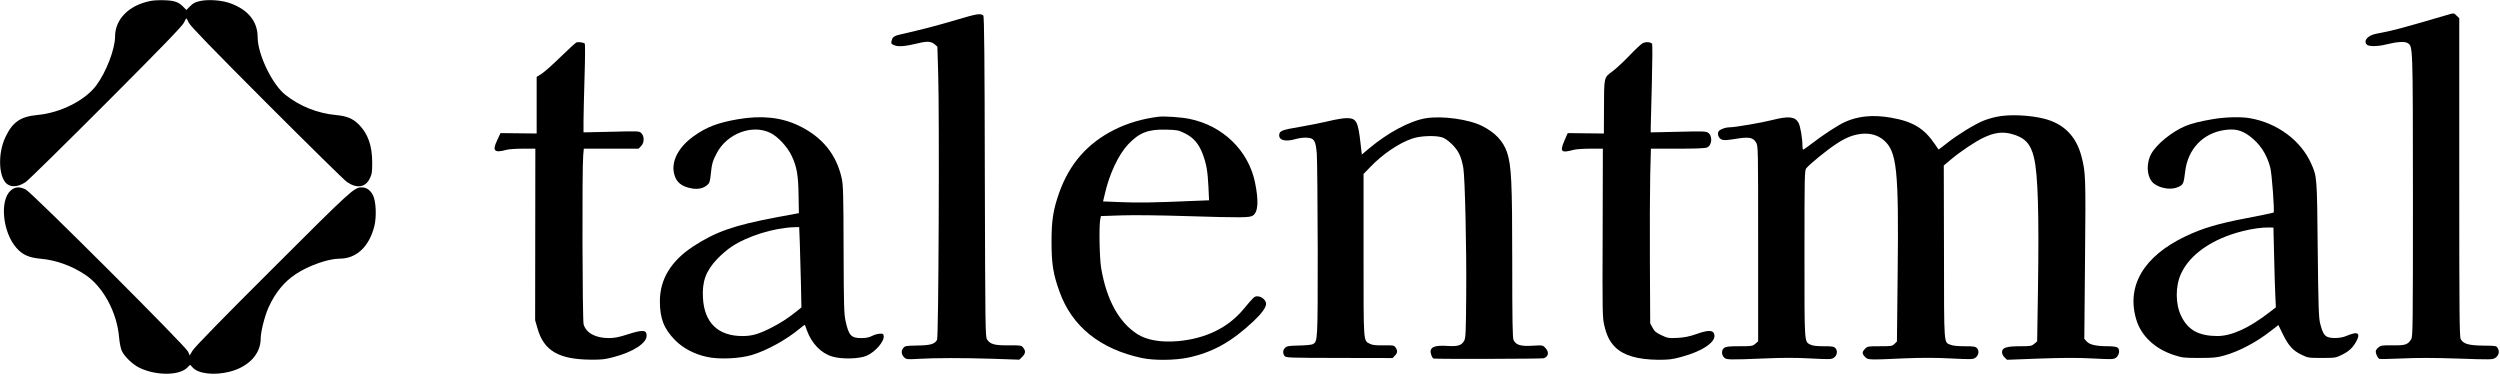 <?xml version="1.0" standalone="no"?>
<!DOCTYPE svg PUBLIC "-//W3C//DTD SVG 20010904//EN"
 "http://www.w3.org/TR/2001/REC-SVG-20010904/DTD/svg10.dtd">
<svg version="1.0" xmlns="http://www.w3.org/2000/svg"
 width="2455pt" height="368pt" viewBox="0 0 2455 368"
 preserveAspectRatio="xMidYMid meet">

<g transform="translate(0,368) scale(0.1,-0.1)"
fill="#000000" stroke="none">
<path d="M1475 3670 c-210 -42 -345 -179 -345 -349 0 -122 -87 -349 -184 -479
-110 -148 -351 -270 -578 -291 -166 -16 -243 -68 -313 -214 -83 -170 -68 -424
28 -473 46 -24 108 -13 170 29 29 20 385 371 793 779 546 547 746 754 760 785
10 23 21 42 24 42 3 0 14 -19 24 -42 14 -31 214 -238 760 -785 408 -408 764
-759 793 -779 97 -67 181 -54 224 34 21 42 24 63 24 158 0 163 -42 283 -131
372 -59 59 -117 83 -222 93 -184 17 -357 86 -500 199 -130 103 -272 399 -272
566 0 153 -92 268 -266 332 -85 31 -214 41 -299 23 -47 -10 -68 -21 -97 -50
l-38 -38 -37 38 c-28 27 -52 40 -91 49 -59 12 -167 13 -227 1z"/>
<path d="M9395 3486 c-191 -57 -349 -98 -540 -141 -76 -17 -90 -26 -100 -68
-6 -24 -3 -29 29 -42 38 -16 107 -10 231 20 88 22 129 19 162 -9 l28 -24 8
-264 c13 -428 4 -2588 -11 -2615 -23 -42 -64 -54 -193 -56 -114 -2 -122 -3
-140 -26 -23 -28 -17 -67 14 -94 18 -16 33 -17 131 -11 168 10 441 10 733 1
l263 -9 31 31 c32 33 33 58 1 94 -14 15 -32 17 -136 16 -136 -2 -182 10 -213
57 -17 27 -18 98 -22 1601 -2 1165 -6 1575 -15 1581 -27 23 -63 17 -261 -42z"/>
<path d="M24040 3536 c-485 -142 -543 -157 -704 -187 -87 -16 -134 -73 -90
-110 21 -17 114 -15 192 6 100 25 178 30 205 12 52 -34 51 -3 52 -1498 0
-1302 -1 -1387 -18 -1412 -34 -52 -57 -60 -181 -58 -101 1 -116 -1 -139 -20
-15 -11 -27 -29 -27 -39 0 -27 20 -68 36 -74 8 -3 107 -1 222 4 144 7 311 7
548 -1 320 -11 342 -11 367 6 34 22 45 60 26 94 -15 26 -16 26 -143 27 -145 2
-197 17 -222 65 -12 24 -14 254 -14 1589 l0 1561 -25 24 c-27 28 -25 28 -85
11z"/>
<path d="M5660 3263 c-8 -3 -78 -67 -155 -142 -77 -75 -161 -150 -187 -166
l-48 -30 0 -278 0 -278 -177 2 -178 2 -34 -73 c-49 -103 -26 -124 94 -91 22 6
94 11 161 11 l121 0 -1 -842 -1 -843 23 -79 c62 -221 208 -306 527 -308 100
-1 137 3 220 25 195 52 325 137 325 211 0 58 -39 60 -191 11 -84 -27 -125 -35
-182 -35 -130 0 -222 51 -246 135 -12 44 -16 1534 -4 1658 l6 67 269 0 269 0
24 25 c33 32 34 96 3 127 -21 21 -24 21 -295 14 l-273 -6 0 107 c0 60 5 254
10 432 6 179 7 328 2 333 -11 11 -64 18 -82 11z"/>
<path d="M16125 3252 c-16 -11 -75 -66 -130 -124 -55 -57 -129 -126 -165 -152
-80 -59 -78 -50 -79 -369 l-1 -238 -177 2 -178 2 -32 -73 c-48 -111 -34 -125
92 -91 22 6 95 11 163 11 l122 0 -2 -827 c-3 -778 -2 -833 16 -908 23 -100 53
-159 106 -213 84 -83 220 -123 425 -125 100 0 137 4 218 26 226 60 363 158
328 233 -15 34 -66 32 -177 -8 -67 -23 -112 -32 -181 -36 -86 -4 -96 -3 -157
26 -53 25 -69 38 -88 74 l-23 43 -3 595 c-2 327 0 713 3 858 l7 262 264 0
c178 0 271 4 288 12 49 22 55 115 9 145 -21 14 -56 15 -294 9 l-269 -6 0 42
c0 24 5 218 11 431 6 225 7 393 2 398 -19 19 -68 20 -98 1z"/>
<path d="M19606 2533 c-39 -8 -96 -25 -128 -38 -88 -36 -259 -141 -355 -218
-47 -37 -86 -67 -87 -65 -2 2 -18 25 -36 53 -106 156 -217 223 -434 260 -174
30 -319 16 -449 -43 -70 -32 -211 -124 -328 -214 -42 -32 -79 -58 -82 -58 -4
0 -7 18 -7 39 0 72 -21 196 -39 226 -35 61 -96 67 -259 26 -101 -26 -365 -71
-414 -71 -47 0 -106 -23 -114 -45 -11 -28 6 -65 34 -76 20 -8 54 -6 134 7 133
22 173 15 203 -36 20 -35 20 -45 20 -993 l0 -959 -28 -24 c-27 -23 -35 -24
-155 -24 -99 0 -132 -3 -150 -16 -28 -19 -29 -67 -2 -94 24 -24 42 -24 397
-10 175 8 311 8 454 0 192 -10 205 -9 229 8 31 23 38 67 14 93 -15 16 -31 19
-116 19 -69 0 -108 5 -128 15 -63 32 -60 -6 -60 893 0 766 1 821 18 840 34 41
198 175 284 232 101 68 173 97 261 106 83 8 158 -13 215 -62 130 -111 149
-290 137 -1321 l-7 -656 -24 -24 c-22 -22 -31 -23 -144 -23 -115 0 -122 -1
-145 -25 -31 -31 -31 -49 0 -80 29 -30 29 -30 384 -14 171 7 309 7 460 -1 204
-10 217 -9 241 8 31 23 38 67 14 93 -15 16 -31 19 -121 19 -67 0 -116 5 -138
14 -68 29 -64 -29 -65 911 l-2 850 69 58 c91 77 243 179 325 217 100 47 178
58 263 37 136 -34 196 -95 229 -236 39 -163 50 -546 39 -1289 l-8 -514 -28
-24 c-26 -22 -36 -24 -138 -24 -135 0 -179 -14 -179 -58 0 -17 10 -37 25 -52
l24 -23 318 12 c231 8 374 9 523 1 194 -10 206 -9 230 8 32 24 40 80 14 99
-11 8 -48 13 -95 13 -114 0 -179 15 -208 47 l-23 26 7 781 c8 819 6 856 -36
1014 -52 196 -173 317 -364 366 -146 37 -348 45 -469 19z"/>
<path d="M11380 2534 c-153 -18 -308 -63 -435 -127 -266 -133 -443 -336 -544
-620 -59 -168 -75 -270 -75 -482 0 -214 16 -317 78 -488 122 -343 400 -566
811 -653 118 -25 322 -23 451 4 242 51 428 155 645 359 80 76 122 134 122 170
0 35 -44 73 -84 73 -32 0 -32 0 -141 -130 -150 -179 -370 -286 -641 -310 -165
-14 -302 9 -395 67 -183 115 -306 338 -359 653 -16 97 -22 417 -8 478 l6 30
202 7 c117 4 383 1 632 -7 554 -17 626 -16 658 5 52 34 59 142 21 327 -65 313
-317 557 -645 623 -79 16 -241 27 -299 21z m253 -162 c86 -42 138 -102 176
-201 38 -100 50 -168 58 -327 l6 -131 -154 -6 c-389 -17 -547 -19 -710 -12
l-177 7 16 67 c45 201 134 391 231 494 108 114 197 149 372 144 108 -3 121 -5
182 -35z"/>
<path d="M7245 2509 c-195 -34 -307 -76 -431 -165 -151 -107 -225 -248 -194
-371 20 -82 70 -124 171 -143 61 -12 116 0 154 33 23 19 27 34 35 107 10 101
18 130 60 209 102 191 348 283 525 196 74 -36 168 -137 210 -227 50 -105 64
-188 67 -388 l3 -173 -226 -42 c-411 -78 -590 -140 -809 -283 -219 -142 -330
-323 -330 -540 0 -170 40 -271 150 -383 77 -78 190 -138 314 -164 116 -26 320
-17 439 19 145 43 340 150 470 259 26 22 49 38 51 36 1 -2 11 -26 20 -54 47
-128 138 -223 248 -256 92 -28 267 -24 339 8 86 38 175 142 167 195 -3 20 -8
23 -40 21 -21 -1 -55 -11 -77 -23 -28 -14 -60 -20 -103 -20 -99 0 -123 25
-154 165 -16 71 -18 149 -20 705 -1 531 -4 636 -18 697 -52 238 -193 410 -424
520 -171 82 -367 102 -597 62z m609 -1211 c3 -84 8 -262 11 -395 l5 -242 -52
-42 c-87 -69 -161 -116 -255 -163 -116 -58 -181 -76 -272 -76 -240 0 -375 131
-388 375 -9 161 28 264 141 383 38 40 100 93 139 119 159 106 419 186 618 192
l47 1 6 -152z"/>
<path d="M14002 2519 c-157 -26 -372 -141 -558 -297 l-71 -60 -12 106 c-25
222 -41 252 -137 252 -31 0 -112 -13 -179 -30 -68 -16 -192 -41 -275 -55 -175
-29 -204 -39 -208 -76 -7 -57 61 -75 167 -43 28 8 75 14 103 12 74 -4 88 -27
99 -159 4 -57 8 -483 9 -947 0 -903 0 -895 -49 -922 -12 -6 -72 -12 -135 -13
-96 -2 -117 -5 -135 -21 -24 -22 -27 -54 -7 -81 13 -18 36 -19 537 -20 l524
-1 22 23 c27 26 29 50 7 81 -14 21 -22 22 -118 21 -77 -1 -110 2 -134 15 -65
33 -62 -6 -62 871 l0 797 68 70 c121 126 281 234 412 278 77 26 221 32 289 12
29 -9 62 -32 101 -70 63 -63 91 -122 110 -234 16 -98 32 -780 28 -1243 -3
-372 -5 -424 -20 -451 -25 -46 -64 -58 -166 -51 -105 7 -153 -6 -163 -43 -6
-24 14 -79 29 -81 54 -6 1064 -3 1082 3 47 17 54 60 15 102 -24 26 -25 27
-127 21 -115 -7 -161 7 -185 55 -10 19 -13 193 -13 763 0 790 -8 951 -51 1081
-38 110 -116 194 -243 258 -132 67 -395 103 -554 77z"/>
<path d="M21730 2510 c-120 -20 -210 -43 -266 -66 -135 -56 -287 -180 -339
-275 -55 -102 -42 -240 28 -293 68 -50 174 -64 242 -30 45 22 49 30 64 154 27
218 176 373 386 403 100 15 167 -1 243 -57 104 -77 171 -178 206 -311 16 -60
43 -431 33 -442 -4 -3 -122 -28 -264 -55 -284 -54 -434 -99 -602 -179 -412
-196 -584 -490 -481 -823 49 -157 183 -282 367 -342 82 -27 99 -29 248 -29
136 0 173 3 244 23 146 40 320 131 465 246 l70 54 42 -87 c56 -114 99 -163
182 -203 65 -32 69 -33 202 -33 133 0 137 1 202 33 69 34 111 76 144 144 24
51 14 72 -31 64 -19 -4 -54 -16 -77 -26 -49 -22 -143 -26 -183 -8 -32 14 -50
47 -71 130 -14 53 -18 164 -24 728 -7 717 -7 716 -64 843 -100 226 -332 399
-600 446 -87 16 -246 12 -366 -9z m602 -1350 c3 -157 9 -333 12 -391 l5 -107
-57 -44 c-204 -159 -377 -238 -519 -238 -181 1 -287 59 -353 195 -59 119 -59
297 -1 420 88 189 307 340 599 414 95 25 200 39 262 37 l45 -1 7 -285z"/>
<path d="M105 1809 c-110 -97 -79 -410 56 -563 61 -69 122 -96 240 -107 149
-13 308 -70 440 -160 173 -117 307 -366 328 -608 5 -58 17 -115 27 -137 27
-57 110 -136 176 -167 162 -77 388 -76 466 2 l29 29 27 -29 c56 -60 214 -77
362 -39 186 48 304 174 304 325 0 67 39 221 77 306 67 147 154 253 270 329
126 83 318 150 428 150 165 0 290 117 341 319 24 98 16 252 -16 309 -27 48
-63 72 -107 72 -76 -1 -95 -18 -876 -798 -482 -480 -769 -774 -786 -805 l-28
-47 -17 38 c-24 54 -1534 1562 -1593 1591 -61 30 -105 28 -148 -10z"/>
</g>
</svg>
